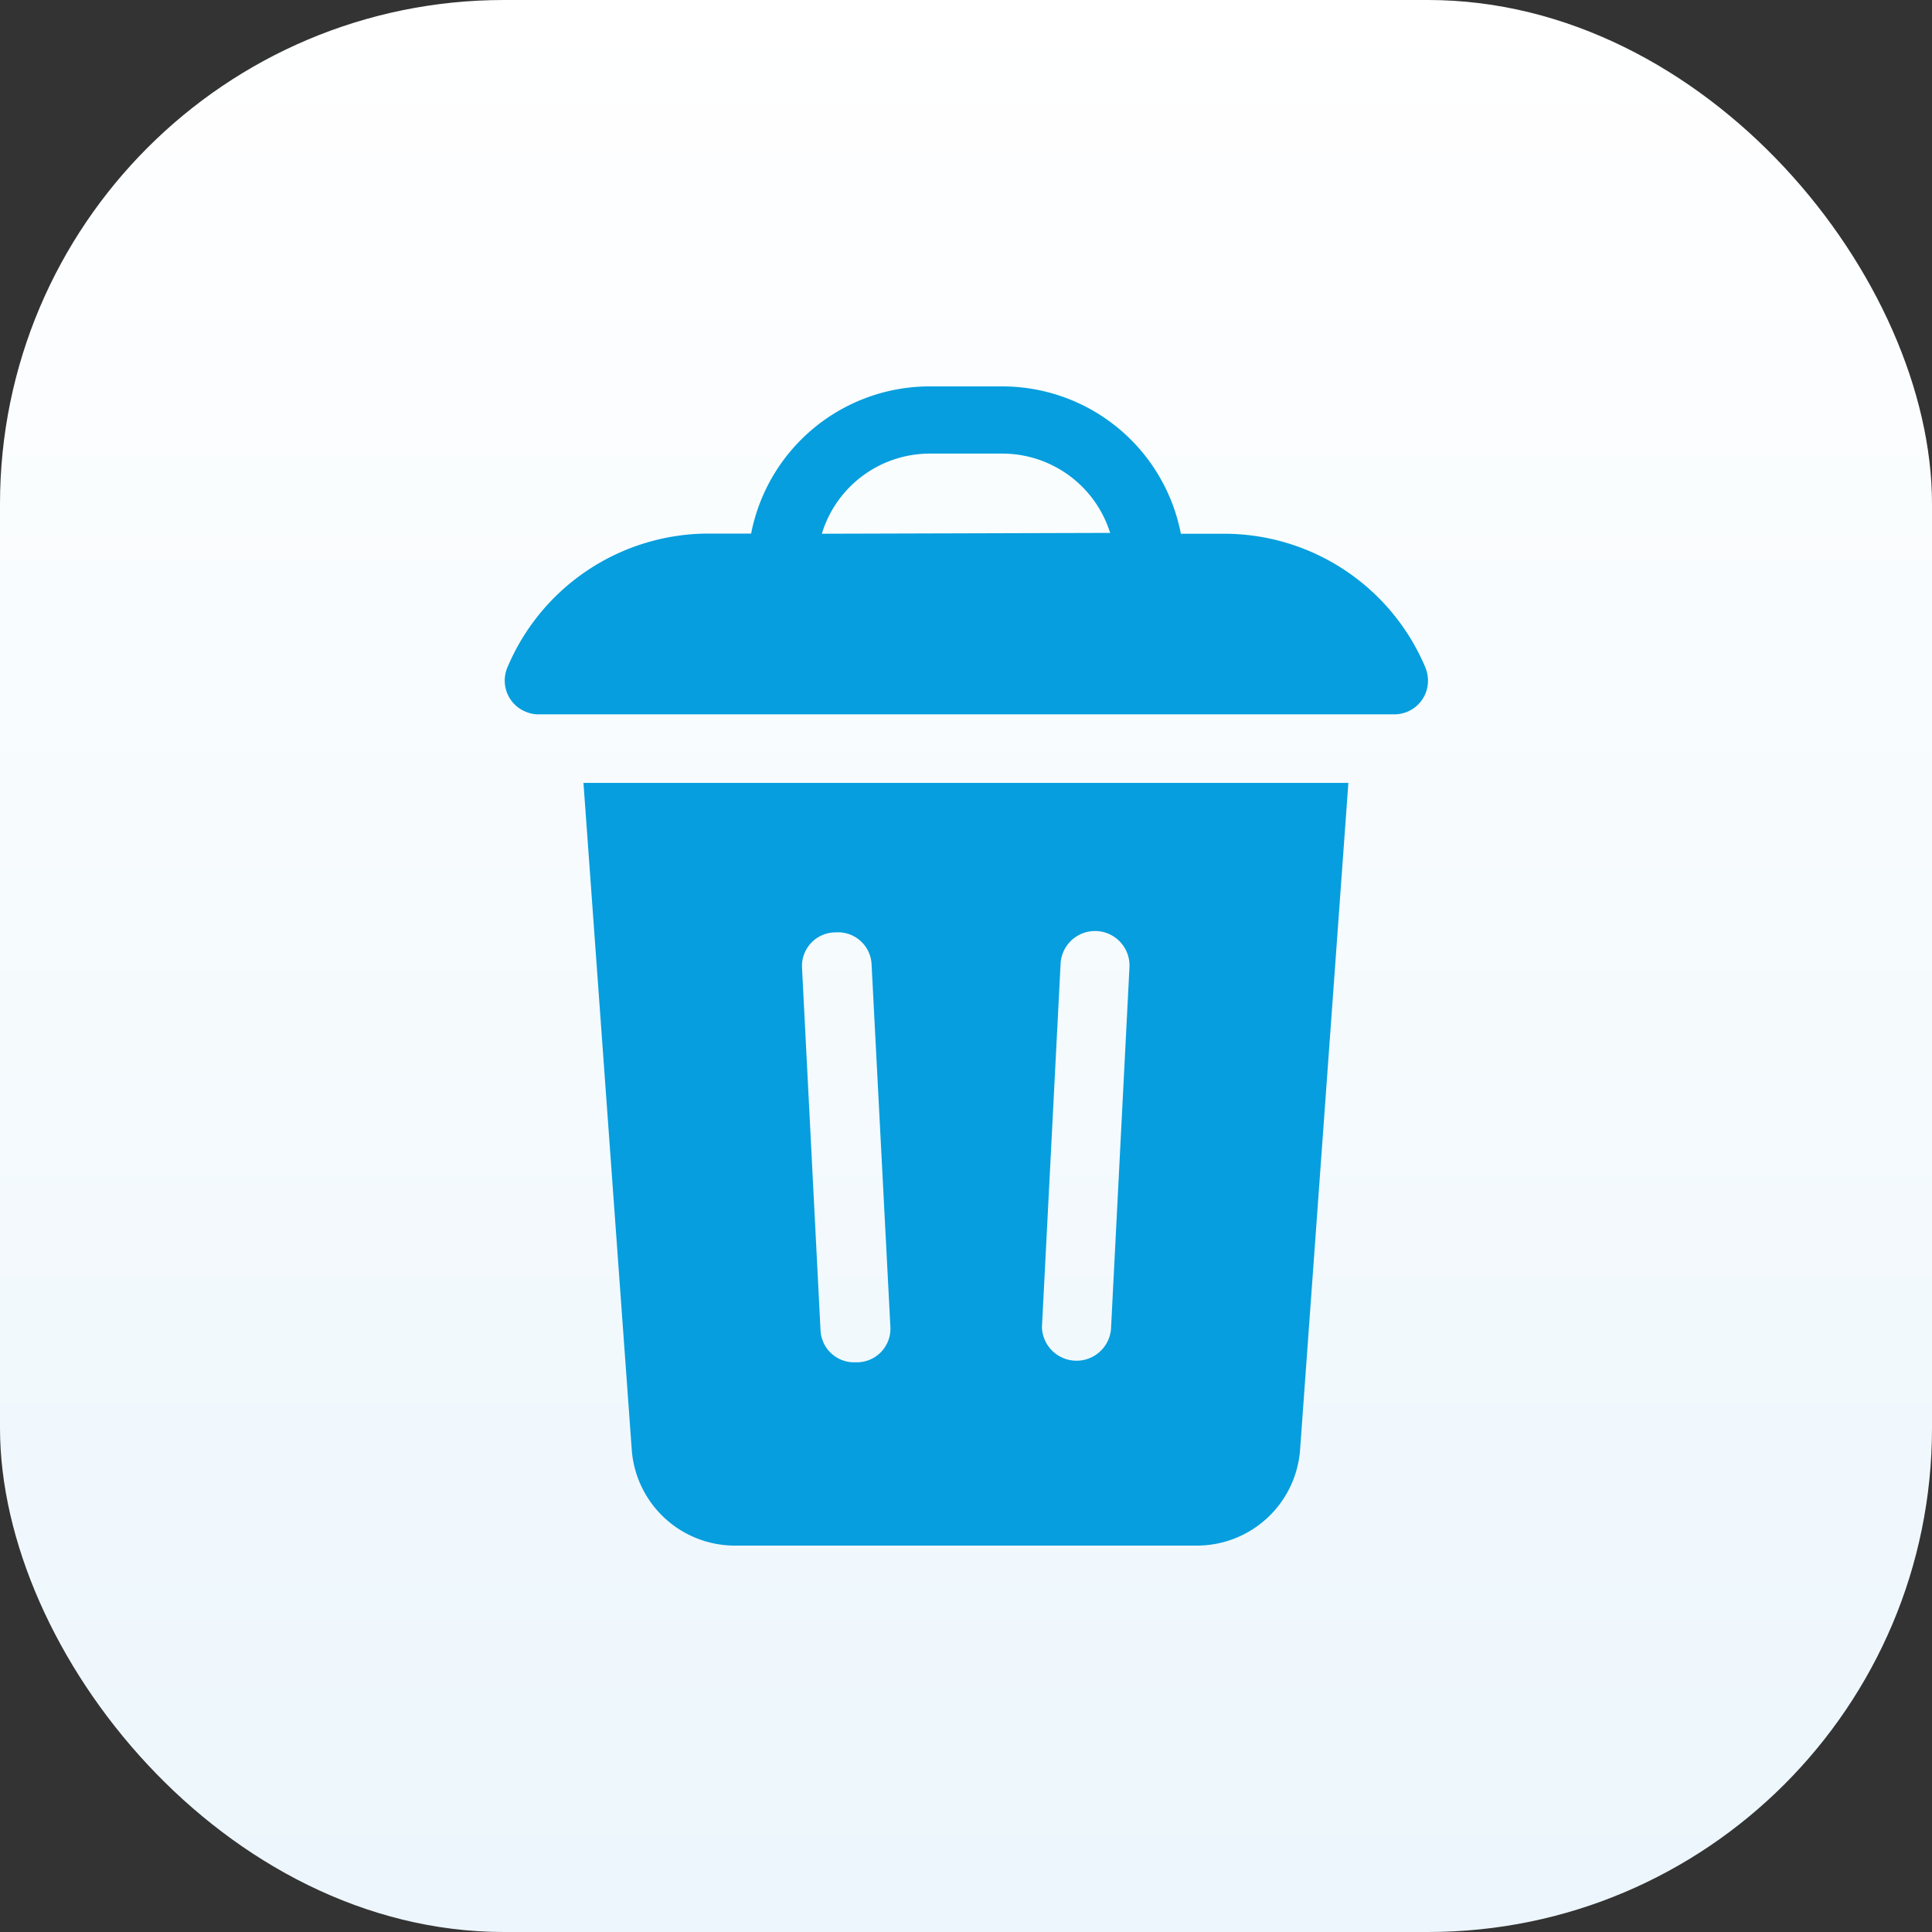 <svg id="Calque_1" data-name="Calque 1" xmlns="http://www.w3.org/2000/svg" xmlns:xlink="http://www.w3.org/1999/xlink" viewBox="0 0 115 115"><rect x="0" y="0" width="115" height="115" fill="#333333" stroke="none"/><defs><style>.cls-1{fill:url(#Dégradé_sans_nom_2);}.cls-2{fill:#069ede;}</style><linearGradient id="Dégradé_sans_nom_2" x1="339.35" y1="-417.14" x2="339.35" y2="-418.14" gradientTransform="matrix(-115, 0, 0, 115, 39083, 48086.5)" gradientUnits="userSpaceOnUse"><stop offset="0" stop-color="#ecf6fc"/><stop offset="1" stop-color="#fff"/></linearGradient></defs><rect id="Rectangle_2632" data-name="Rectangle 2632" class="cls-1" width="115" height="115" rx="30"/><g id="Groupe_3658" data-name="Groupe 3658"><path id="Tracé_3350" data-name="Tracé 3350" class="cls-2" d="M84.86,39.77a13,13,0,0,0-12-8H70.29A10.83,10.83,0,0,0,59.69,23H55.31a10.83,10.83,0,0,0-10.6,8.76H42.19a13,13,0,0,0-12,8,2,2,0,0,0,1.14,2.62,1.85,1.85,0,0,0,.77.14H83a2,2,0,0,0,2-2A2.18,2.18,0,0,0,84.86,39.77Zm-35.94-8A6.72,6.72,0,0,1,55.31,27h4.37a6.73,6.73,0,0,1,6.4,4.72Z"/><path id="Tracé_3351" data-name="Tracé 3351" class="cls-2" d="M37.61,86.37A6.16,6.16,0,0,0,43.77,92H71.22a6.16,6.16,0,0,0,6.16-5.63L80.26,46.6H34.73Zm25.52-29a2.05,2.05,0,0,1,4.1.2h0l-1.1,21.55a2.06,2.06,0,0,1-4.11-.1V79ZM49.72,55.5a2,2,0,0,1,2.16,1.91L53,79A2,2,0,0,1,51,81.09h-.11a2,2,0,0,1-2.05-1.92l-1.1-21.55a2,2,0,0,1,1.94-2.12Z"/></g></svg>